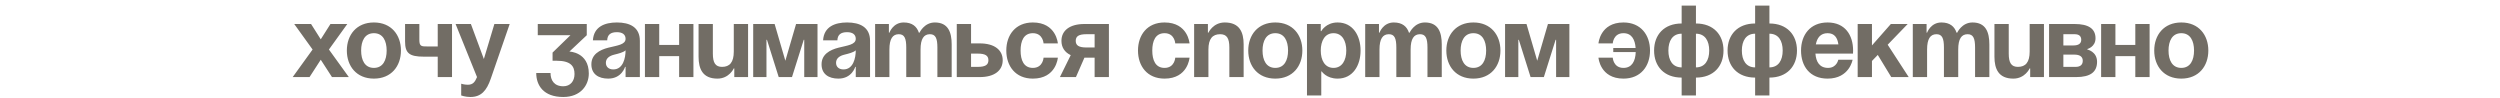 <?xml version="1.0" encoding="UTF-8"?> <svg xmlns="http://www.w3.org/2000/svg" width="1200" height="47" viewBox="0 0 1200 47" fill="none"> <path d="M149.31 11.52L153.965 18.87L158.62 11.52H166.705L157.885 23.77L167.44 37H159.355L153.965 28.67L148.575 37H140.49L150.045 23.77L141.225 11.52H149.31ZM173.345 24.26C173.345 28.866 175.109 32.59 179.47 32.59C183.831 32.59 185.595 28.866 185.595 24.26C185.595 19.654 183.831 15.93 179.47 15.93C175.109 15.93 173.345 19.654 173.345 24.26ZM166.485 24.26C166.485 16.812 171.091 10.785 179.47 10.785C187.849 10.785 192.455 16.812 192.455 24.26C192.455 31.708 187.849 37.735 179.47 37.735C171.091 37.735 166.485 31.708 166.485 24.26ZM216.971 11.52V37H210.111V27.2H203.496C196.391 27.2 194.431 25.485 194.431 19.85V11.52H201.291V19.115C201.291 22.3 202.271 22.3 205.211 22.3H210.111V11.52H216.971ZM244.65 11.52L235.585 37.735C233.576 43.566 230.93 46.555 225.785 46.555C223.335 46.555 221.375 45.82 221.375 45.82V40.185C221.375 40.185 222.845 40.675 224.56 40.675C227.01 40.675 227.99 39.352 228.97 37L218.68 11.52H226.03L232.253 28.327L237.3 11.52H244.65ZM258.127 16.91V11.52H281.647V16.91L273.317 24.75C273.317 24.75 282.627 24.995 282.627 35.285C282.627 40.92 278.707 46.555 270.377 46.555C260.822 46.555 257.392 40.92 257.392 35.04H264.252C264.252 38.47 265.967 41.41 270.377 41.41C273.758 41.41 275.767 38.96 275.767 35.53C275.767 31.855 274.052 29.16 267.192 29.16H265.232V25.24L273.807 16.91H258.127ZM291.455 19.36H284.595C284.987 12.843 290.23 10.785 296.11 10.785C302.235 10.785 307.135 12.99 307.135 19.605V37H300.275V32.1H300.03C300.03 32.1 298.462 37.735 291.945 37.735C287.29 37.735 283.86 35.579 283.86 30.875C283.86 26.122 287.78 23.966 291.994 22.888C296.257 21.81 300.275 21.467 300.275 18.625C300.275 16.616 298.805 15.44 296.11 15.44C293.17 15.44 291.553 16.616 291.455 19.36ZM300.275 24.162C299.148 25.191 296.845 25.73 294.885 26.22C292.68 26.759 290.818 27.886 290.818 30.14C290.818 32.1 292.19 33.325 294.395 33.325C299.05 33.325 300.275 27.935 300.275 24.162ZM325.982 37V26.955H316.427V37H309.567V11.52H316.427V21.565H325.982V11.52H332.842V37H325.982ZM359.076 11.52V37H352.461V32.835H352.216C352.216 32.835 350.011 37.735 344.376 37.735C337.271 37.735 335.311 33.08 335.311 27.2V11.52H342.171V25.73C342.171 30.14 343.396 32.1 346.581 32.1C350.256 32.1 352.216 29.895 352.216 24.75V11.52H359.076ZM392.404 11.52V37H386.034V19.115H385.789L380.154 37H373.784L368.149 19.115H367.904V37H361.534V11.52H371.824L376.969 29.16L382.114 11.52H392.404ZM401.944 19.36H395.084C395.476 12.843 400.719 10.785 406.599 10.785C412.724 10.785 417.624 12.99 417.624 19.605V37H410.764V32.1H410.519C410.519 32.1 408.951 37.735 402.434 37.735C397.779 37.735 394.349 35.579 394.349 30.875C394.349 26.122 398.269 23.966 402.483 22.888C406.746 21.81 410.764 21.467 410.764 18.625C410.764 16.616 409.294 15.44 406.599 15.44C403.659 15.44 402.042 16.616 401.944 19.36ZM410.764 24.162C409.637 25.191 407.334 25.73 405.374 26.22C403.169 26.759 401.307 27.886 401.307 30.14C401.307 32.1 402.679 33.325 404.884 33.325C409.539 33.325 410.764 27.935 410.764 24.162ZM435.002 37V22.79C435.002 18.38 434.12 16.42 431.425 16.42C428.485 16.42 426.917 18.625 426.917 23.77V37H420.057V11.52H426.672V15.685H426.917C426.917 15.685 428.632 10.785 433.777 10.785C437.893 10.785 440.098 12.745 441.078 15.734L441.127 15.685H441.372C441.372 15.685 443.577 10.785 448.722 10.785C455.092 10.785 456.807 15.44 456.807 21.32V37H449.947V22.79C449.947 18.38 449.065 16.42 446.37 16.42C443.43 16.42 441.862 18.625 441.862 23.77V37H435.002ZM459.247 37V11.52H466.107V20.83H470.272C477.377 20.83 481.297 24.015 481.297 28.915C481.297 33.815 477.377 37 470.272 37H459.247ZM469.292 25.73H466.107V32.1H469.292C472.967 32.1 474.437 31.12 474.437 28.915C474.437 26.71 472.967 25.73 469.292 25.73ZM483.023 24.26C483.023 16.812 487.433 10.785 495.763 10.785C507.033 10.785 507.768 20.83 507.768 20.83H500.908C500.908 20.83 500.663 15.93 495.763 15.93C491.402 15.93 489.883 19.654 489.883 24.26C489.883 28.866 491.402 32.59 495.763 32.59C500.663 32.59 500.908 27.69 500.908 27.69H507.768C507.768 27.69 507.033 37.735 495.763 37.735C487.433 37.735 483.023 31.708 483.023 24.26ZM532.276 11.52V37H525.416V27.69H520.516L516.449 37H508.756L513.95 26.465C511.01 25.093 509.491 22.692 509.491 19.605C509.491 14.705 513.411 11.52 520.516 11.52H532.276ZM521.496 22.79H525.416V16.42H521.496C517.821 16.42 516.351 17.4 516.351 19.605C516.351 21.81 517.821 22.79 521.496 22.79ZM546.235 24.26C546.235 16.812 550.645 10.785 558.975 10.785C570.245 10.785 570.98 20.83 570.98 20.83H564.12C564.12 20.83 563.875 15.93 558.975 15.93C554.614 15.93 553.095 19.654 553.095 24.26C553.095 28.866 554.614 32.59 558.975 32.59C563.875 32.59 564.12 27.69 564.12 27.69H570.98C570.98 27.69 570.245 37.735 558.975 37.735C550.645 37.735 546.235 31.708 546.235 24.26ZM573.182 37V11.52H579.797V15.685H580.042C580.042 15.685 582.247 10.785 587.882 10.785C594.987 10.785 596.947 15.44 596.947 21.32V37H590.087V22.79C590.087 18.38 588.862 16.42 585.677 16.42C582.002 16.42 580.042 18.625 580.042 23.77V37H573.182ZM606.019 24.26C606.019 28.866 607.783 32.59 612.144 32.59C616.505 32.59 618.269 28.866 618.269 24.26C618.269 19.654 616.505 15.93 612.144 15.93C607.783 15.93 606.019 19.654 606.019 24.26ZM599.159 24.26C599.159 16.812 603.765 10.785 612.144 10.785C620.523 10.785 625.129 16.812 625.129 24.26C625.129 31.708 620.523 37.735 612.144 37.735C603.765 37.735 599.159 31.708 599.159 24.26ZM627.35 45.82V11.52H633.965V14.95H634.21C634.21 14.95 636.415 10.785 642.05 10.785C649.4 10.785 653.075 17.155 653.075 24.26C653.075 31.365 649.4 37.735 642.05 37.735C636.66 37.735 634.455 34.305 634.455 34.305H634.21V45.82H627.35ZM633.965 24.26C633.965 28.866 635.925 32.59 640.09 32.59C644.255 32.59 646.215 28.866 646.215 24.26C646.215 19.654 644.255 15.93 640.09 15.93C635.925 15.93 633.965 19.654 633.965 24.26ZM670.24 37V22.79C670.24 18.38 669.358 16.42 666.663 16.42C663.723 16.42 662.155 18.625 662.155 23.77V37H655.295V11.52H661.91V15.685H662.155C662.155 15.685 663.87 10.785 669.015 10.785C673.131 10.785 675.336 12.745 676.316 15.734L676.365 15.685H676.61C676.61 15.685 678.815 10.785 683.96 10.785C690.33 10.785 692.045 15.44 692.045 21.32V37H685.185V22.79C685.185 18.38 684.303 16.42 681.608 16.42C678.668 16.42 677.1 18.625 677.1 23.77V37H670.24ZM701.1 24.26C701.1 28.866 702.864 32.59 707.225 32.59C711.586 32.59 713.35 28.866 713.35 24.26C713.35 19.654 711.586 15.93 707.225 15.93C702.864 15.93 701.1 19.654 701.1 24.26ZM694.24 24.26C694.24 16.812 698.846 10.785 707.225 10.785C715.604 10.785 720.21 16.812 720.21 24.26C720.21 31.708 715.604 37.735 707.225 37.735C698.846 37.735 694.24 31.708 694.24 24.26ZM753.301 11.52V37H746.931V19.115H746.686L741.051 37H734.681L729.046 19.115H728.801V37H722.431V11.52H732.721L737.866 29.16L743.011 11.52H753.301ZM774.367 24.995V23.035H785.098C784.804 19.017 783.236 15.93 779.267 15.93C774.367 15.93 774.122 20.83 774.122 20.83H767.262C767.262 20.83 767.997 10.785 779.267 10.785C787.597 10.785 792.007 16.812 792.007 24.26C792.007 31.708 787.597 37.735 779.267 37.735C767.997 37.735 767.262 27.69 767.262 27.69H774.122C774.122 27.69 774.367 32.59 779.267 32.59C783.383 32.59 785 29.258 785.147 24.995H774.367ZM814.053 37.245V45.82H807.193V37.245C798.814 37.245 793.963 31.855 793.963 24.26C793.963 16.665 798.814 11.275 807.193 11.275V2.7H814.053V11.275C822.432 11.275 827.283 16.665 827.283 24.26C827.283 31.855 822.432 37.245 814.053 37.245ZM807.193 32.345V16.175C802.832 16.175 800.823 19.605 800.823 24.26C800.823 28.915 802.832 32.345 807.193 32.345ZM820.423 24.26C820.423 19.605 818.414 16.175 814.053 16.175V32.345C818.414 32.345 820.423 28.915 820.423 24.26ZM849.32 37.245V45.82H842.46V37.245C834.081 37.245 829.23 31.855 829.23 24.26C829.23 16.665 834.081 11.275 842.46 11.275V2.7H849.32V11.275C857.699 11.275 862.55 16.665 862.55 24.26C862.55 31.855 857.699 37.245 849.32 37.245ZM842.46 32.345V16.175C838.099 16.175 836.09 19.605 836.09 24.26C836.09 28.915 838.099 32.345 842.46 32.345ZM855.69 24.26C855.69 19.605 853.681 16.175 849.32 16.175V32.345C853.681 32.345 855.69 28.915 855.69 24.26ZM864.496 24.26C864.496 16.812 868.857 10.785 877.236 10.785C885.615 10.785 889.486 16.812 889.486 24.26C889.486 24.848 889.437 25.73 889.437 25.73H871.405C871.699 29.65 873.365 32.59 877.481 32.59C881.646 32.59 882.381 28.67 882.381 28.67H889.241C889.241 28.67 887.771 37.735 877.236 37.735C868.661 37.735 864.496 31.708 864.496 24.26ZM877.236 15.93C873.855 15.93 872.189 18.184 871.601 21.32H882.43C881.989 18.184 880.617 15.93 877.236 15.93ZM891.682 37V11.52H898.542V21.81L907.607 11.52H915.692L906.088 21.467L916.182 37H907.803L901.335 26.367L898.542 29.258V37H891.682ZM933.088 37V22.79C933.088 18.38 932.206 16.42 929.511 16.42C926.571 16.42 925.003 18.625 925.003 23.77V37H918.143V11.52H924.758V15.685H925.003C925.003 15.685 926.718 10.785 931.863 10.785C935.979 10.785 938.184 12.745 939.164 15.734L939.213 15.685H939.458C939.458 15.685 941.663 10.785 946.808 10.785C953.178 10.785 954.893 15.44 954.893 21.32V37H948.033V22.79C948.033 18.38 947.151 16.42 944.456 16.42C941.516 16.42 939.948 18.625 939.948 23.77V37H933.088ZM981.099 11.52V37H974.484V32.835H974.239C974.239 32.835 972.034 37.735 966.399 37.735C959.294 37.735 957.334 33.08 957.334 27.2V11.52H964.194V25.73C964.194 30.14 965.419 32.1 968.604 32.1C972.279 32.1 974.239 29.895 974.239 24.75V11.52H981.099ZM983.557 37V11.52H995.807C1002.42 11.52 1005.85 13.725 1005.85 18.38C1005.85 22.545 1001.93 23.525 1001.93 23.525V23.77C1001.93 23.77 1006.59 24.75 1006.59 29.65C1006.59 34.55 1003.4 37 996.542 37H983.557ZM995.807 26.22H990.417V32.1H996.297C998.502 32.1 999.727 31.12 999.727 29.16C999.727 27.2 998.257 26.22 995.807 26.22ZM990.417 21.81H995.317C997.767 21.81 998.992 20.83 998.992 19.115C998.992 17.4 998.012 16.42 995.807 16.42H990.417V21.81ZM1024.95 37V26.955H1015.4V37H1008.54V11.52H1015.4V21.565H1024.95V11.52H1031.81V37H1024.95ZM1040.89 24.26C1040.89 28.866 1042.66 32.59 1047.02 32.59C1051.38 32.59 1053.14 28.866 1053.14 24.26C1053.14 19.654 1051.38 15.93 1047.02 15.93C1042.66 15.93 1040.89 19.654 1040.89 24.26ZM1034.03 24.26C1034.03 16.812 1038.64 10.785 1047.02 10.785C1055.4 10.785 1060 16.812 1060 24.26C1060 31.708 1055.4 37.735 1047.02 37.735C1038.64 37.735 1034.03 31.708 1034.03 24.26Z" fill="#726D65"></path> </svg> 